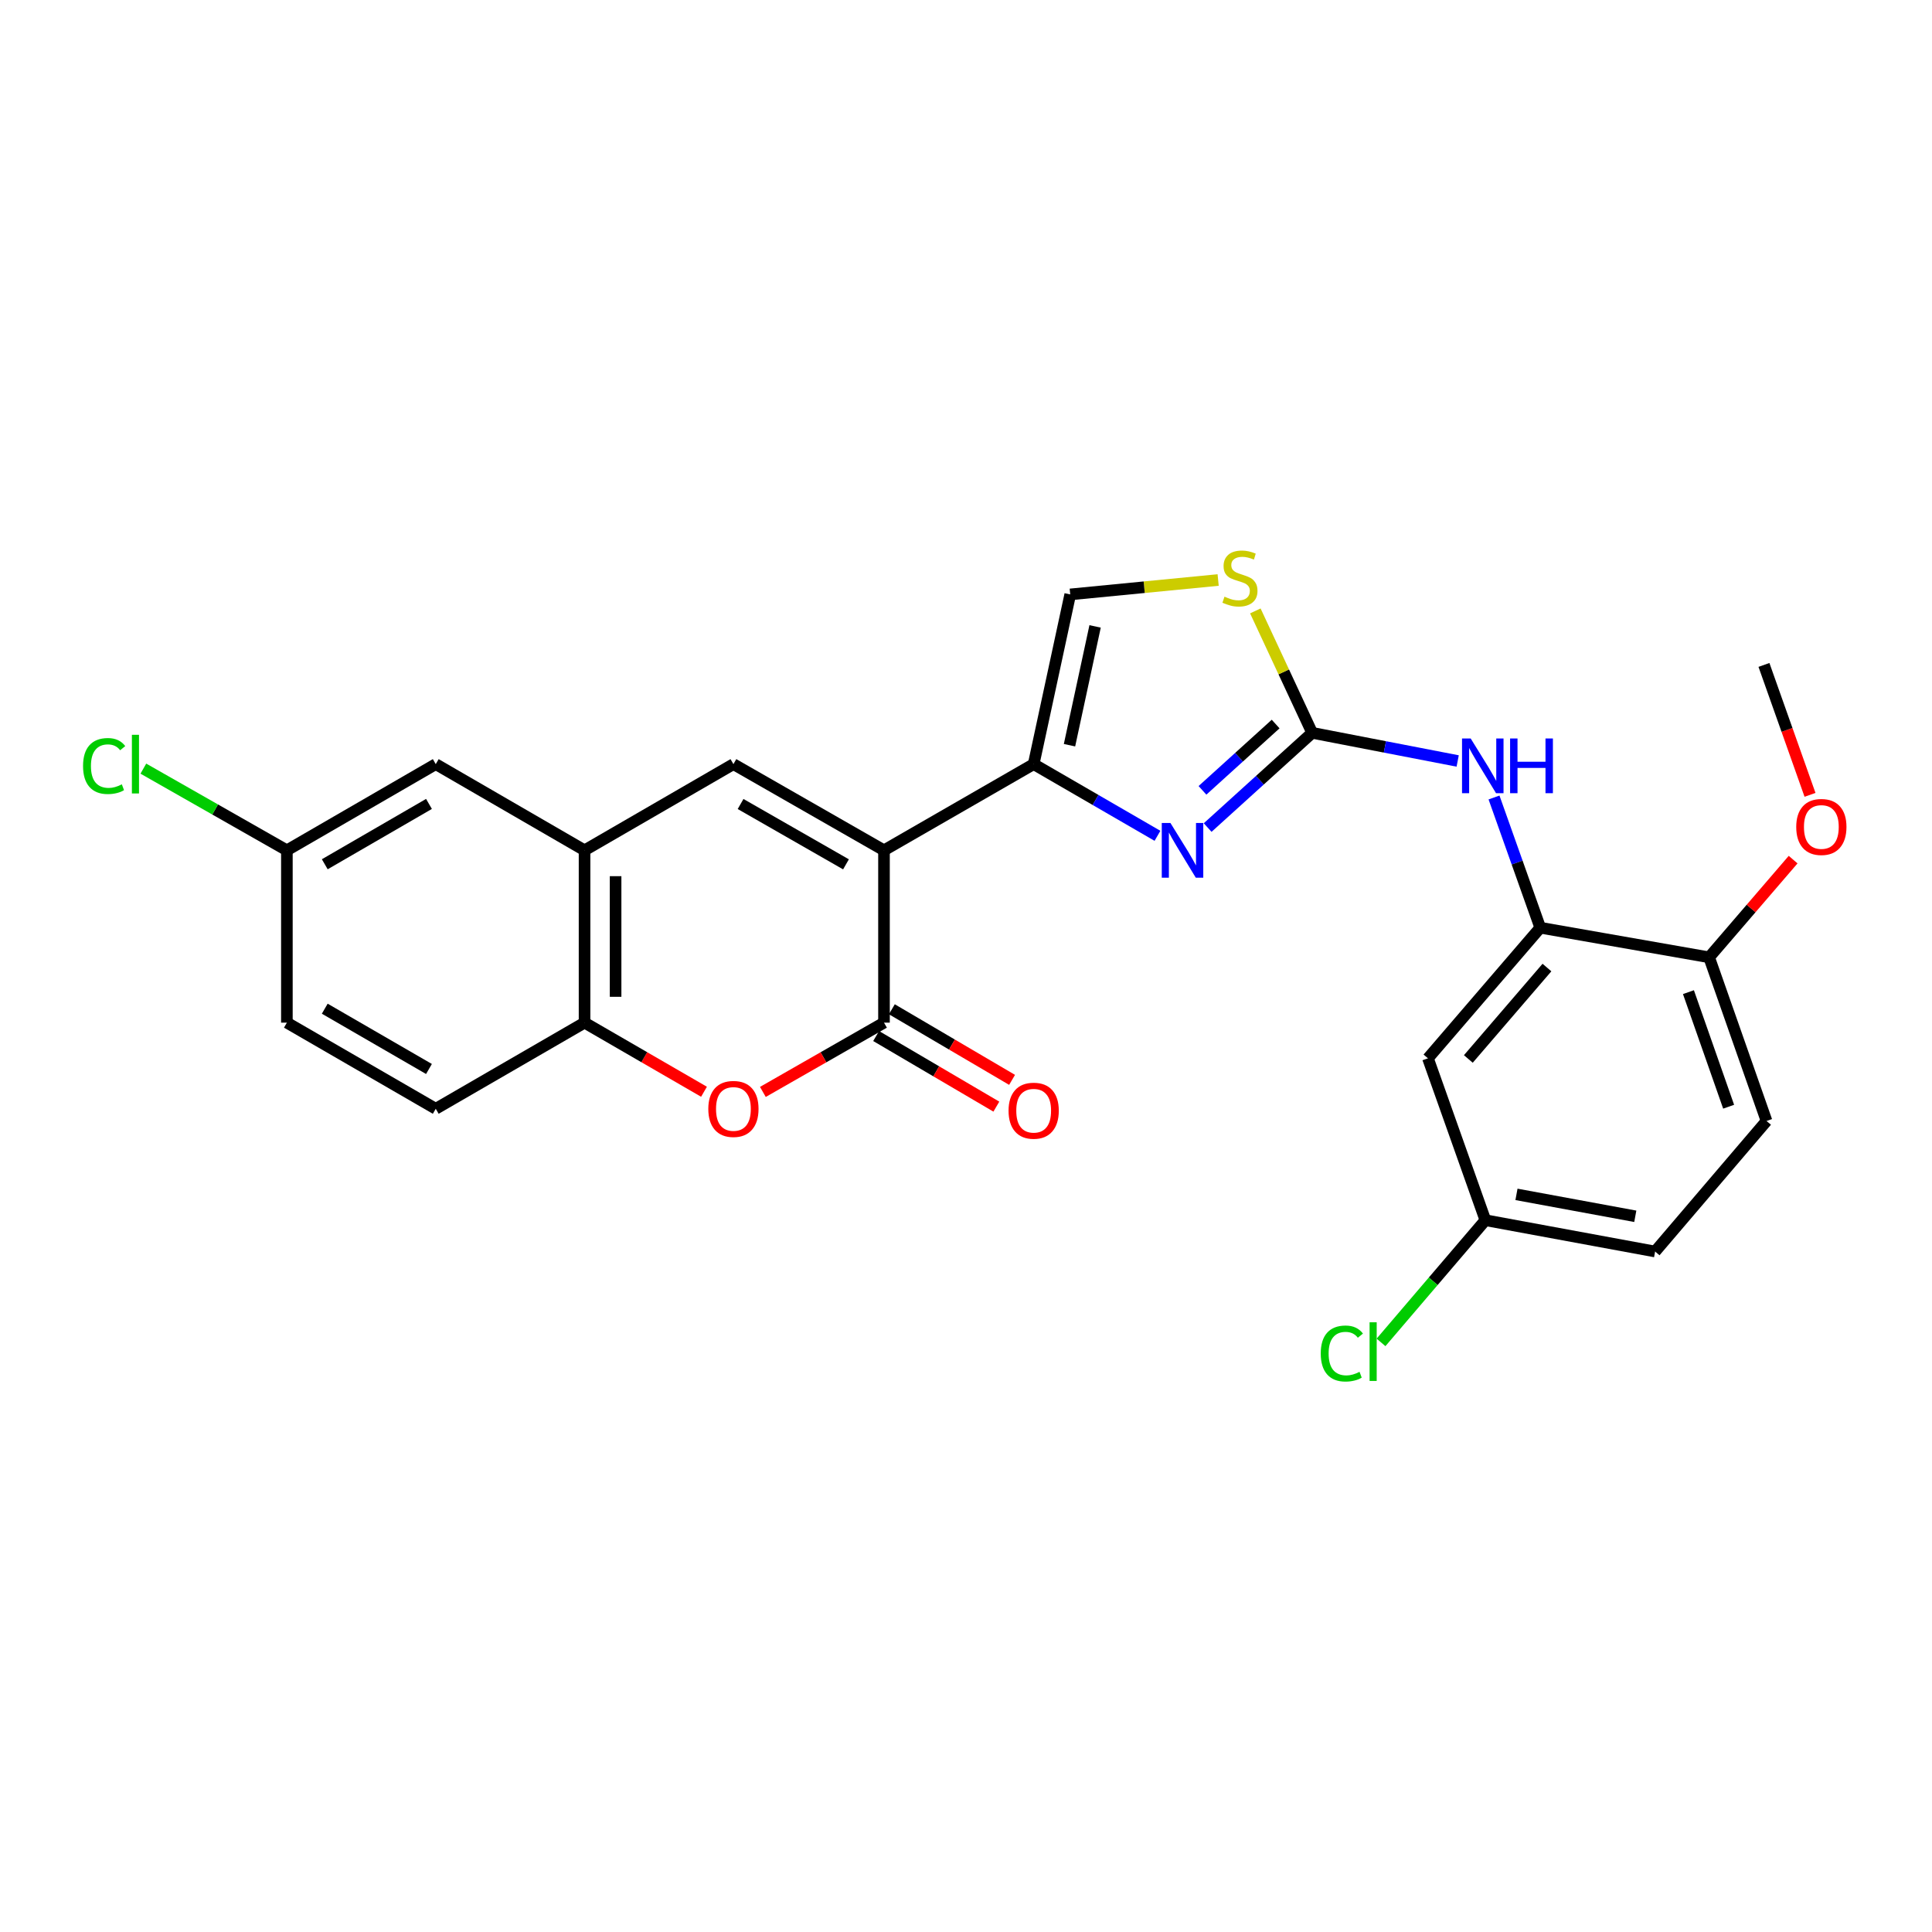 <?xml version='1.0' encoding='iso-8859-1'?>
<svg version='1.1' baseProfile='full'
              xmlns='http://www.w3.org/2000/svg'
                      xmlns:rdkit='http://www.rdkit.org/xml'
                      xmlns:xlink='http://www.w3.org/1999/xlink'
                  xml:space='preserve'
width='1000px' height='1000px' viewBox='0 0 1000 1000'>
<!-- END OF HEADER -->
<rect style='opacity:1.0;fill:#FFFFFF;stroke:none' width='1000' height='1000' x='0' y='0'> </rect>
<path class='bond-0' d='M 457.554,440.127 L 535.027,395.512' style='fill:none;fill-rule:evenodd;stroke:#000000;stroke-width:6px;stroke-linecap:butt;stroke-linejoin:miter;stroke-opacity:1' />
<path class='bond-1' d='M 457.554,440.127 L 457.554,529.321' style='fill:none;fill-rule:evenodd;stroke:#000000;stroke-width:6px;stroke-linecap:butt;stroke-linejoin:miter;stroke-opacity:1' />
<path class='bond-4' d='M 457.554,440.127 L 379.617,395.512' style='fill:none;fill-rule:evenodd;stroke:#000000;stroke-width:6px;stroke-linecap:butt;stroke-linejoin:miter;stroke-opacity:1' />
<path class='bond-4' d='M 437.881,447.38 L 383.325,416.149' style='fill:none;fill-rule:evenodd;stroke:#000000;stroke-width:6px;stroke-linecap:butt;stroke-linejoin:miter;stroke-opacity:1' />
<path class='bond-2' d='M 535.027,395.512 L 567.067,414.066' style='fill:none;fill-rule:evenodd;stroke:#000000;stroke-width:6px;stroke-linecap:butt;stroke-linejoin:miter;stroke-opacity:1' />
<path class='bond-2' d='M 567.067,414.066 L 599.106,432.619' style='fill:none;fill-rule:evenodd;stroke:#0000FF;stroke-width:6px;stroke-linecap:butt;stroke-linejoin:miter;stroke-opacity:1' />
<path class='bond-8' d='M 535.027,395.512 L 553.951,307.667' style='fill:none;fill-rule:evenodd;stroke:#000000;stroke-width:6px;stroke-linecap:butt;stroke-linejoin:miter;stroke-opacity:1' />
<path class='bond-8' d='M 553.573,385.719 L 566.82,324.227' style='fill:none;fill-rule:evenodd;stroke:#000000;stroke-width:6px;stroke-linecap:butt;stroke-linejoin:miter;stroke-opacity:1' />
<path class='bond-5' d='M 457.554,529.321 L 426.208,547.251' style='fill:none;fill-rule:evenodd;stroke:#000000;stroke-width:6px;stroke-linecap:butt;stroke-linejoin:miter;stroke-opacity:1' />
<path class='bond-5' d='M 426.208,547.251 L 394.861,565.18' style='fill:none;fill-rule:evenodd;stroke:#FF0000;stroke-width:6px;stroke-linecap:butt;stroke-linejoin:miter;stroke-opacity:1' />
<path class='bond-13' d='M 453.486,536.248 L 484.599,554.521' style='fill:none;fill-rule:evenodd;stroke:#000000;stroke-width:6px;stroke-linecap:butt;stroke-linejoin:miter;stroke-opacity:1' />
<path class='bond-13' d='M 484.599,554.521 L 515.713,572.793' style='fill:none;fill-rule:evenodd;stroke:#FF0000;stroke-width:6px;stroke-linecap:butt;stroke-linejoin:miter;stroke-opacity:1' />
<path class='bond-13' d='M 461.622,522.393 L 492.736,540.666' style='fill:none;fill-rule:evenodd;stroke:#000000;stroke-width:6px;stroke-linecap:butt;stroke-linejoin:miter;stroke-opacity:1' />
<path class='bond-13' d='M 492.736,540.666 L 523.85,558.938' style='fill:none;fill-rule:evenodd;stroke:#FF0000;stroke-width:6px;stroke-linecap:butt;stroke-linejoin:miter;stroke-opacity:1' />
<path class='bond-3' d='M 625.076,428.341 L 652.124,403.826' style='fill:none;fill-rule:evenodd;stroke:#0000FF;stroke-width:6px;stroke-linecap:butt;stroke-linejoin:miter;stroke-opacity:1' />
<path class='bond-3' d='M 652.124,403.826 L 679.173,379.311' style='fill:none;fill-rule:evenodd;stroke:#000000;stroke-width:6px;stroke-linecap:butt;stroke-linejoin:miter;stroke-opacity:1' />
<path class='bond-3' d='M 622.4,409.081 L 641.334,391.921' style='fill:none;fill-rule:evenodd;stroke:#0000FF;stroke-width:6px;stroke-linecap:butt;stroke-linejoin:miter;stroke-opacity:1' />
<path class='bond-3' d='M 641.334,391.921 L 660.268,374.76' style='fill:none;fill-rule:evenodd;stroke:#000000;stroke-width:6px;stroke-linecap:butt;stroke-linejoin:miter;stroke-opacity:1' />
<path class='bond-9' d='M 679.173,379.311 L 716.833,386.597' style='fill:none;fill-rule:evenodd;stroke:#000000;stroke-width:6px;stroke-linecap:butt;stroke-linejoin:miter;stroke-opacity:1' />
<path class='bond-9' d='M 716.833,386.597 L 754.494,393.883' style='fill:none;fill-rule:evenodd;stroke:#0000FF;stroke-width:6px;stroke-linecap:butt;stroke-linejoin:miter;stroke-opacity:1' />
<path class='bond-27' d='M 679.173,379.311 L 664.468,347.759' style='fill:none;fill-rule:evenodd;stroke:#000000;stroke-width:6px;stroke-linecap:butt;stroke-linejoin:miter;stroke-opacity:1' />
<path class='bond-27' d='M 664.468,347.759 L 649.763,316.207' style='fill:none;fill-rule:evenodd;stroke:#CCCC00;stroke-width:6px;stroke-linecap:butt;stroke-linejoin:miter;stroke-opacity:1' />
<path class='bond-6' d='M 379.617,395.512 L 302.563,440.127' style='fill:none;fill-rule:evenodd;stroke:#000000;stroke-width:6px;stroke-linecap:butt;stroke-linejoin:miter;stroke-opacity:1' />
<path class='bond-26' d='M 364.391,565.091 L 333.477,547.206' style='fill:none;fill-rule:evenodd;stroke:#FF0000;stroke-width:6px;stroke-linecap:butt;stroke-linejoin:miter;stroke-opacity:1' />
<path class='bond-26' d='M 333.477,547.206 L 302.563,529.321' style='fill:none;fill-rule:evenodd;stroke:#000000;stroke-width:6px;stroke-linecap:butt;stroke-linejoin:miter;stroke-opacity:1' />
<path class='bond-11' d='M 302.563,440.127 L 302.563,529.321' style='fill:none;fill-rule:evenodd;stroke:#000000;stroke-width:6px;stroke-linecap:butt;stroke-linejoin:miter;stroke-opacity:1' />
<path class='bond-11' d='M 318.631,453.506 L 318.631,515.942' style='fill:none;fill-rule:evenodd;stroke:#000000;stroke-width:6px;stroke-linecap:butt;stroke-linejoin:miter;stroke-opacity:1' />
<path class='bond-15' d='M 302.563,440.127 L 225.545,395.512' style='fill:none;fill-rule:evenodd;stroke:#000000;stroke-width:6px;stroke-linecap:butt;stroke-linejoin:miter;stroke-opacity:1' />
<path class='bond-7' d='M 630.511,300.214 L 592.231,303.94' style='fill:none;fill-rule:evenodd;stroke:#CCCC00;stroke-width:6px;stroke-linecap:butt;stroke-linejoin:miter;stroke-opacity:1' />
<path class='bond-7' d='M 592.231,303.94 L 553.951,307.667' style='fill:none;fill-rule:evenodd;stroke:#000000;stroke-width:6px;stroke-linecap:butt;stroke-linejoin:miter;stroke-opacity:1' />
<path class='bond-10' d='M 773.3,412.779 L 785.267,446.48' style='fill:none;fill-rule:evenodd;stroke:#0000FF;stroke-width:6px;stroke-linecap:butt;stroke-linejoin:miter;stroke-opacity:1' />
<path class='bond-10' d='M 785.267,446.48 L 797.235,480.18' style='fill:none;fill-rule:evenodd;stroke:#000000;stroke-width:6px;stroke-linecap:butt;stroke-linejoin:miter;stroke-opacity:1' />
<path class='bond-12' d='M 797.235,480.18 L 739.105,547.781' style='fill:none;fill-rule:evenodd;stroke:#000000;stroke-width:6px;stroke-linecap:butt;stroke-linejoin:miter;stroke-opacity:1' />
<path class='bond-12' d='M 800.698,500.797 L 760.008,548.117' style='fill:none;fill-rule:evenodd;stroke:#000000;stroke-width:6px;stroke-linecap:butt;stroke-linejoin:miter;stroke-opacity:1' />
<path class='bond-14' d='M 797.235,480.18 L 884.634,495.507' style='fill:none;fill-rule:evenodd;stroke:#000000;stroke-width:6px;stroke-linecap:butt;stroke-linejoin:miter;stroke-opacity:1' />
<path class='bond-16' d='M 302.563,529.321 L 225.545,573.9' style='fill:none;fill-rule:evenodd;stroke:#000000;stroke-width:6px;stroke-linecap:butt;stroke-linejoin:miter;stroke-opacity:1' />
<path class='bond-18' d='M 739.105,547.781 L 768.831,631.574' style='fill:none;fill-rule:evenodd;stroke:#000000;stroke-width:6px;stroke-linecap:butt;stroke-linejoin:miter;stroke-opacity:1' />
<path class='bond-17' d='M 884.634,495.507 L 914.36,580.22' style='fill:none;fill-rule:evenodd;stroke:#000000;stroke-width:6px;stroke-linecap:butt;stroke-linejoin:miter;stroke-opacity:1' />
<path class='bond-17' d='M 873.932,513.534 L 894.739,572.833' style='fill:none;fill-rule:evenodd;stroke:#000000;stroke-width:6px;stroke-linecap:butt;stroke-linejoin:miter;stroke-opacity:1' />
<path class='bond-24' d='M 884.634,495.507 L 906.377,470.223' style='fill:none;fill-rule:evenodd;stroke:#000000;stroke-width:6px;stroke-linecap:butt;stroke-linejoin:miter;stroke-opacity:1' />
<path class='bond-24' d='M 906.377,470.223 L 928.12,444.939' style='fill:none;fill-rule:evenodd;stroke:#FF0000;stroke-width:6px;stroke-linecap:butt;stroke-linejoin:miter;stroke-opacity:1' />
<path class='bond-19' d='M 225.545,395.512 L 148.491,440.127' style='fill:none;fill-rule:evenodd;stroke:#000000;stroke-width:6px;stroke-linecap:butt;stroke-linejoin:miter;stroke-opacity:1' />
<path class='bond-19' d='M 222.038,416.11 L 168.1,447.34' style='fill:none;fill-rule:evenodd;stroke:#000000;stroke-width:6px;stroke-linecap:butt;stroke-linejoin:miter;stroke-opacity:1' />
<path class='bond-28' d='M 225.545,573.9 L 148.491,529.321' style='fill:none;fill-rule:evenodd;stroke:#000000;stroke-width:6px;stroke-linecap:butt;stroke-linejoin:miter;stroke-opacity:1' />
<path class='bond-28' d='M 222.033,553.305 L 168.096,522.1' style='fill:none;fill-rule:evenodd;stroke:#000000;stroke-width:6px;stroke-linecap:butt;stroke-linejoin:miter;stroke-opacity:1' />
<path class='bond-20' d='M 914.36,580.22 L 856.685,647.785' style='fill:none;fill-rule:evenodd;stroke:#000000;stroke-width:6px;stroke-linecap:butt;stroke-linejoin:miter;stroke-opacity:1' />
<path class='bond-22' d='M 768.831,631.574 L 741.822,663.198' style='fill:none;fill-rule:evenodd;stroke:#000000;stroke-width:6px;stroke-linecap:butt;stroke-linejoin:miter;stroke-opacity:1' />
<path class='bond-22' d='M 741.822,663.198 L 714.813,694.821' style='fill:none;fill-rule:evenodd;stroke:#00CC00;stroke-width:6px;stroke-linecap:butt;stroke-linejoin:miter;stroke-opacity:1' />
<path class='bond-29' d='M 768.831,631.574 L 856.685,647.785' style='fill:none;fill-rule:evenodd;stroke:#000000;stroke-width:6px;stroke-linecap:butt;stroke-linejoin:miter;stroke-opacity:1' />
<path class='bond-29' d='M 784.924,618.205 L 846.423,629.552' style='fill:none;fill-rule:evenodd;stroke:#000000;stroke-width:6px;stroke-linecap:butt;stroke-linejoin:miter;stroke-opacity:1' />
<path class='bond-21' d='M 148.491,440.127 L 148.491,529.321' style='fill:none;fill-rule:evenodd;stroke:#000000;stroke-width:6px;stroke-linecap:butt;stroke-linejoin:miter;stroke-opacity:1' />
<path class='bond-23' d='M 148.491,440.127 L 111.347,418.985' style='fill:none;fill-rule:evenodd;stroke:#000000;stroke-width:6px;stroke-linecap:butt;stroke-linejoin:miter;stroke-opacity:1' />
<path class='bond-23' d='M 111.347,418.985 L 74.202,397.843' style='fill:none;fill-rule:evenodd;stroke:#00CC00;stroke-width:6px;stroke-linecap:butt;stroke-linejoin:miter;stroke-opacity:1' />
<path class='bond-25' d='M 936.863,411.409 L 924.942,377.788' style='fill:none;fill-rule:evenodd;stroke:#FF0000;stroke-width:6px;stroke-linecap:butt;stroke-linejoin:miter;stroke-opacity:1' />
<path class='bond-25' d='M 924.942,377.788 L 913.021,344.167' style='fill:none;fill-rule:evenodd;stroke:#000000;stroke-width:6px;stroke-linecap:butt;stroke-linejoin:miter;stroke-opacity:1' />
<path  class='atom-3' d='M 605.812 425.967
L 615.092 440.967
Q 616.012 442.447, 617.492 445.127
Q 618.972 447.807, 619.052 447.967
L 619.052 425.967
L 622.812 425.967
L 622.812 454.287
L 618.932 454.287
L 608.972 437.887
Q 607.812 435.967, 606.572 433.767
Q 605.372 431.567, 605.012 430.887
L 605.012 454.287
L 601.332 454.287
L 601.332 425.967
L 605.812 425.967
' fill='#0000FF'/>
<path  class='atom-6' d='M 366.617 573.98
Q 366.617 567.18, 369.977 563.38
Q 373.337 559.58, 379.617 559.58
Q 385.897 559.58, 389.257 563.38
Q 392.617 567.18, 392.617 573.98
Q 392.617 580.86, 389.217 584.78
Q 385.817 588.66, 379.617 588.66
Q 373.377 588.66, 369.977 584.78
Q 366.617 580.9, 366.617 573.98
M 379.617 585.46
Q 383.937 585.46, 386.257 582.58
Q 388.617 579.66, 388.617 573.98
Q 388.617 568.42, 386.257 565.62
Q 383.937 562.78, 379.617 562.78
Q 375.297 562.78, 372.937 565.58
Q 370.617 568.38, 370.617 573.98
Q 370.617 579.7, 372.937 582.58
Q 375.297 585.46, 379.617 585.46
' fill='#FF0000'/>
<path  class='atom-8' d='M 633.797 308.835
Q 634.117 308.955, 635.437 309.515
Q 636.757 310.075, 638.197 310.435
Q 639.677 310.755, 641.117 310.755
Q 643.797 310.755, 645.357 309.475
Q 646.917 308.155, 646.917 305.875
Q 646.917 304.315, 646.117 303.355
Q 645.357 302.395, 644.157 301.875
Q 642.957 301.355, 640.957 300.755
Q 638.437 299.995, 636.917 299.275
Q 635.437 298.555, 634.357 297.035
Q 633.317 295.515, 633.317 292.955
Q 633.317 289.395, 635.717 287.195
Q 638.157 284.995, 642.957 284.995
Q 646.237 284.995, 649.957 286.555
L 649.037 289.635
Q 645.637 288.235, 643.077 288.235
Q 640.317 288.235, 638.797 289.395
Q 637.277 290.515, 637.317 292.475
Q 637.317 293.995, 638.077 294.915
Q 638.877 295.835, 639.997 296.355
Q 641.157 296.875, 643.077 297.475
Q 645.637 298.275, 647.157 299.075
Q 648.677 299.875, 649.757 301.515
Q 650.877 303.115, 650.877 305.875
Q 650.877 309.795, 648.237 311.915
Q 645.637 313.995, 641.277 313.995
Q 638.757 313.995, 636.837 313.435
Q 634.957 312.915, 632.717 311.995
L 633.797 308.835
' fill='#CCCC00'/>
<path  class='atom-10' d='M 761.223 382.236
L 770.503 397.236
Q 771.423 398.716, 772.903 401.396
Q 774.383 404.076, 774.463 404.236
L 774.463 382.236
L 778.223 382.236
L 778.223 410.556
L 774.343 410.556
L 764.383 394.156
Q 763.223 392.236, 761.983 390.036
Q 760.783 387.836, 760.423 387.156
L 760.423 410.556
L 756.743 410.556
L 756.743 382.236
L 761.223 382.236
' fill='#0000FF'/>
<path  class='atom-10' d='M 781.623 382.236
L 785.463 382.236
L 785.463 394.276
L 799.943 394.276
L 799.943 382.236
L 803.783 382.236
L 803.783 410.556
L 799.943 410.556
L 799.943 397.476
L 785.463 397.476
L 785.463 410.556
L 781.623 410.556
L 781.623 382.236
' fill='#0000FF'/>
<path  class='atom-14' d='M 522.027 574.899
Q 522.027 568.099, 525.387 564.299
Q 528.747 560.499, 535.027 560.499
Q 541.307 560.499, 544.667 564.299
Q 548.027 568.099, 548.027 574.899
Q 548.027 581.779, 544.627 585.699
Q 541.227 589.579, 535.027 589.579
Q 528.787 589.579, 525.387 585.699
Q 522.027 581.819, 522.027 574.899
M 535.027 586.379
Q 539.347 586.379, 541.667 583.499
Q 544.027 580.579, 544.027 574.899
Q 544.027 569.339, 541.667 566.539
Q 539.347 563.699, 535.027 563.699
Q 530.707 563.699, 528.347 566.499
Q 526.027 569.299, 526.027 574.899
Q 526.027 580.619, 528.347 583.499
Q 530.707 586.379, 535.027 586.379
' fill='#FF0000'/>
<path  class='atom-23' d='M 683.617 700.574
Q 683.617 693.534, 686.897 689.854
Q 690.217 686.134, 696.497 686.134
Q 702.337 686.134, 705.457 690.254
L 702.817 692.414
Q 700.537 689.414, 696.497 689.414
Q 692.217 689.414, 689.937 692.294
Q 687.697 695.134, 687.697 700.574
Q 687.697 706.174, 690.017 709.054
Q 692.377 711.934, 696.937 711.934
Q 700.057 711.934, 703.697 710.054
L 704.817 713.054
Q 703.337 714.014, 701.097 714.574
Q 698.857 715.134, 696.377 715.134
Q 690.217 715.134, 686.897 711.374
Q 683.617 707.614, 683.617 700.574
' fill='#00CC00'/>
<path  class='atom-23' d='M 708.897 684.414
L 712.577 684.414
L 712.577 714.774
L 708.897 714.774
L 708.897 684.414
' fill='#00CC00'/>
<path  class='atom-24' d='M 42.988 396.492
Q 42.988 389.452, 46.268 385.772
Q 49.588 382.052, 55.868 382.052
Q 61.708 382.052, 64.828 386.172
L 62.188 388.332
Q 59.908 385.332, 55.868 385.332
Q 51.588 385.332, 49.308 388.212
Q 47.068 391.052, 47.068 396.492
Q 47.068 402.092, 49.388 404.972
Q 51.748 407.852, 56.308 407.852
Q 59.428 407.852, 63.068 405.972
L 64.188 408.972
Q 62.708 409.932, 60.468 410.492
Q 58.228 411.052, 55.748 411.052
Q 49.588 411.052, 46.268 407.292
Q 42.988 403.532, 42.988 396.492
' fill='#00CC00'/>
<path  class='atom-24' d='M 68.268 380.332
L 71.948 380.332
L 71.948 410.692
L 68.268 410.692
L 68.268 380.332
' fill='#00CC00'/>
<path  class='atom-25' d='M 929.728 428.031
Q 929.728 421.231, 933.088 417.431
Q 936.448 413.631, 942.728 413.631
Q 949.008 413.631, 952.368 417.431
Q 955.728 421.231, 955.728 428.031
Q 955.728 434.911, 952.328 438.831
Q 948.928 442.711, 942.728 442.711
Q 936.488 442.711, 933.088 438.831
Q 929.728 434.951, 929.728 428.031
M 942.728 439.511
Q 947.048 439.511, 949.368 436.631
Q 951.728 433.711, 951.728 428.031
Q 951.728 422.471, 949.368 419.671
Q 947.048 416.831, 942.728 416.831
Q 938.408 416.831, 936.048 419.631
Q 933.728 422.431, 933.728 428.031
Q 933.728 433.751, 936.048 436.631
Q 938.408 439.511, 942.728 439.511
' fill='#FF0000'/>
</svg>
